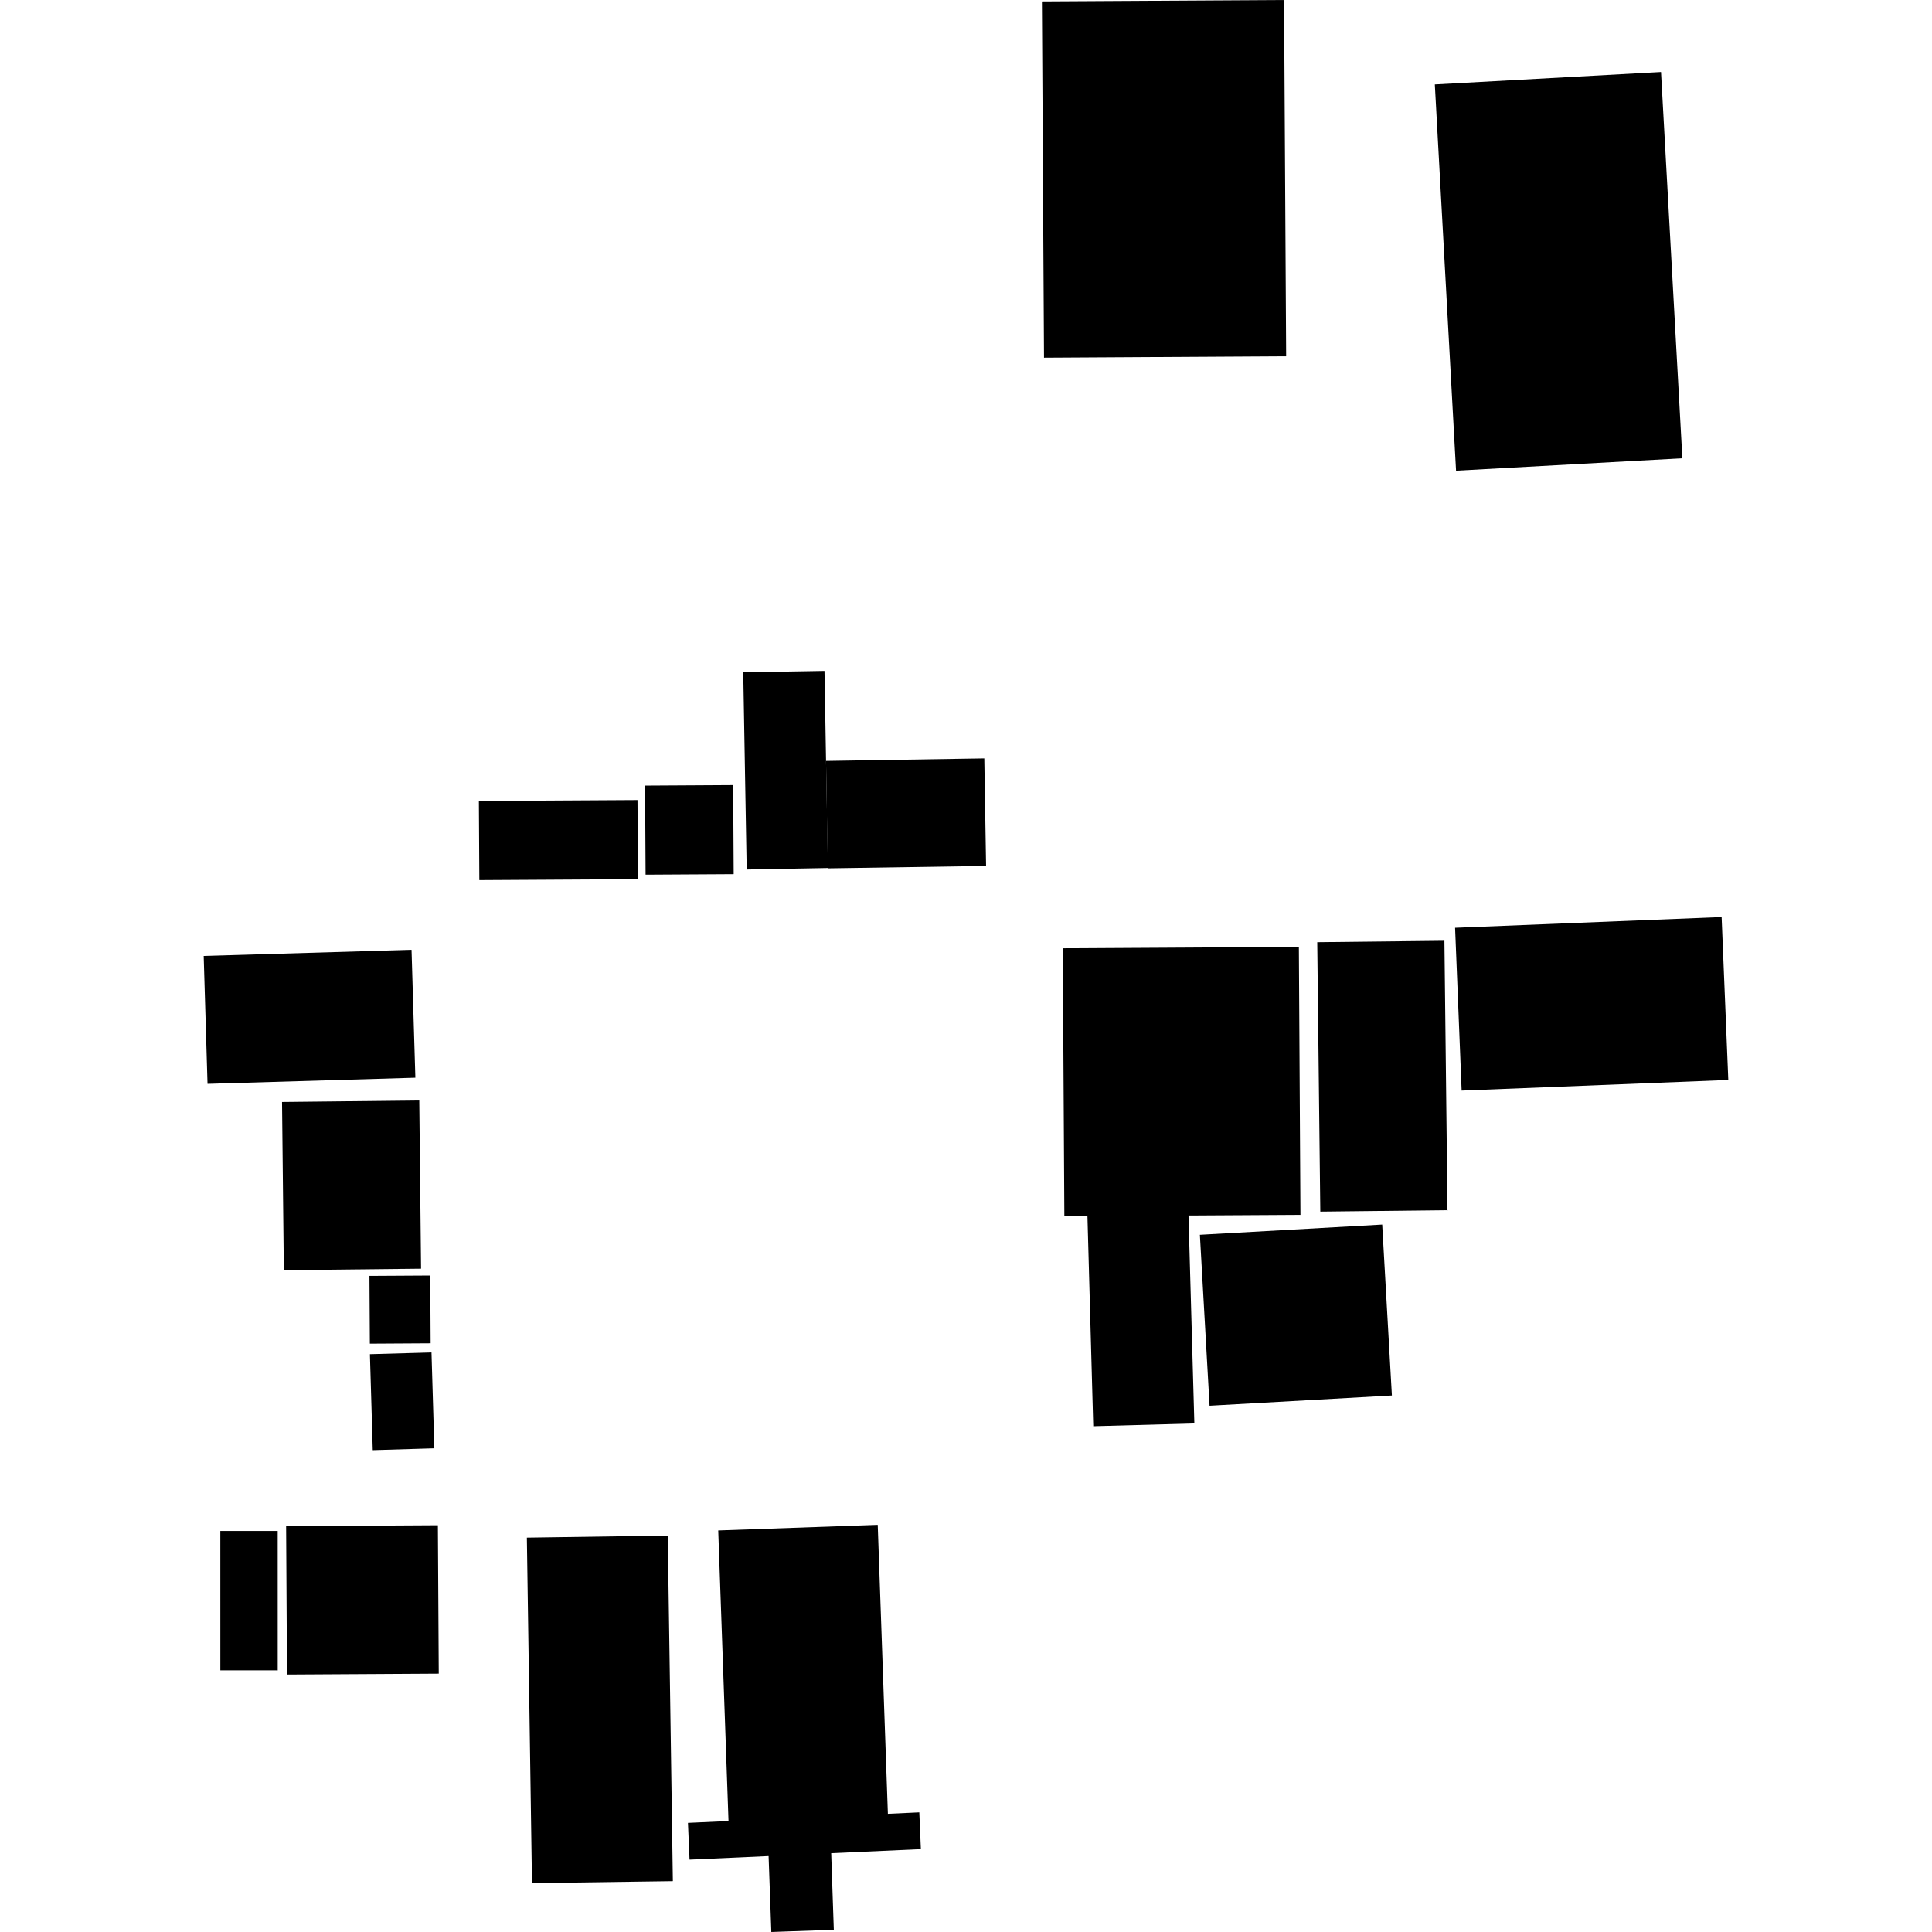 <?xml version="1.0" encoding="utf-8" standalone="no"?>
<!DOCTYPE svg PUBLIC "-//W3C//DTD SVG 1.1//EN"
  "http://www.w3.org/Graphics/SVG/1.1/DTD/svg11.dtd">
<!-- Created with matplotlib (https://matplotlib.org/) -->
<svg height="288pt" version="1.1" viewBox="0 0 288 288" width="288pt" xmlns="http://www.w3.org/2000/svg" xmlns:xlink="http://www.w3.org/1999/xlink">
 <defs>
  <style type="text/css">
*{stroke-linecap:butt;stroke-linejoin:round;}
  </style>
 </defs>
 <g id="figure_1">
  <g id="patch_1">
   <path d="M 0 288 
L 288 288 
L 288 0 
L 0 0 
z
" style="fill:none;opacity:0;"/>
  </g>
  <g id="axes_1">
   <g id="PatchCollection_1">
    <path clip-path="url(#p6a21c9309e)" d="M 207.487 208.024 
L 180.308 209.549 
L 178.864 184.07 
L 206.043 182.545 
L 207.487 208.024 
"/>
    <path clip-path="url(#p6a21c9309e)" d="M 162.968 212.604 
L 162.103 181.283 
L 177.159 180.87 
L 178.041 212.191 
L 162.968 212.604 
"/>
    <path clip-path="url(#p6a21c9309e)" d="M 32.844 228.22 
L 41.396 228.221 
L 41.399 248.997 
L 32.847 248.996 
L 32.844 228.22 
"/>
    <path clip-path="url(#p6a21c9309e)" d="M 65.274 227.364 
L 65.404 249.487 
L 42.782 249.62 
L 42.652 227.496 
L 65.274 227.364 
"/>
    <path clip-path="url(#p6a21c9309e)" d="M 64.136 190.138 
L 64.195 200.243 
L 55.133 200.297 
L 55.073 190.191 
L 64.136 190.138 
"/>
    <path clip-path="url(#p6a21c9309e)" d="M 64.747 215.895 
L 55.566 216.171 
L 55.142 201.867 
L 64.322 201.608 
L 64.747 215.895 
"/>
    <path clip-path="url(#p6a21c9309e)" d="M 62.5 164.045 
L 62.767 189.121 
L 42.309 189.344 
L 42.043 164.267 
L 62.5 164.045 
"/>
    <path clip-path="url(#p6a21c9309e)" d="M 61.918 160.651 
L 30.937 161.567 
L 30.365 142.501 
L 61.347 141.586 
L 61.918 160.651 
"/>
    <path clip-path="url(#p6a21c9309e)" d="M 123.137 113.431 
L 146.728 113.053 
L 146.993 129.082 
L 123.385 129.442 
L 123.137 113.431 
"/>
    <path clip-path="url(#p6a21c9309e)" d="M 111.308 129.616 
L 110.795 100.222 
L 122.905 100.014 
L 123.137 113.431 
L 123.418 129.391 
L 111.308 129.616 
"/>
    <path clip-path="url(#p6a21c9309e)" d="M 96.159 117.106 
L 109.292 117.029 
L 109.37 130.31 
L 96.236 130.387 
L 96.159 117.106 
"/>
    <path clip-path="url(#p6a21c9309e)" d="M 71.386 119.402 
L 95.03 119.263 
L 95.099 131.059 
L 71.455 131.198 
L 71.386 119.402 
"/>
    <path clip-path="url(#p6a21c9309e)" d="M 123.905 276.254 
L 124.296 287.672 
L 114.98 288 
L 114.573 276.684 
L 102.788 277.214 
L 102.551 271.736 
L 108.597 271.461 
L 107.065 228.143 
L 130.841 227.303 
L 132.354 270.383 
L 137.038 270.167 
L 137.274 275.646 
L 123.905 276.254 
"/>
    <path clip-path="url(#p6a21c9309e)" d="M 78.538 229.215 
L 99.54 228.904 
L 100.302 280.421 
L 79.3 280.715 
L 78.538 229.215 
"/>
    <path clip-path="url(#p6a21c9309e)" d="M 216.907 138.3 
L 256.64 136.701 
L 257.635 160.988 
L 217.884 162.57 
L 216.907 138.3 
"/>
    <path clip-path="url(#p6a21c9309e)" d="M 196.359 140.452 
L 215.317 140.238 
L 215.774 180.405 
L 196.816 180.618 
L 196.359 140.452 
"/>
    <path clip-path="url(#p6a21c9309e)" d="M 158.427 141.357 
L 193.62 141.151 
L 193.855 181.097 
L 162.103 181.283 
L 158.662 181.303 
L 158.427 141.357 
"/>
    <path clip-path="url(#p6a21c9309e)" d="M 213.887 12.586 
L 247.605 10.732 
L 250.788 68.313 
L 217.052 70.167 
L 213.887 12.586 
"/>
    <path clip-path="url(#p6a21c9309e)" d="M 155.316 0.212 
L 191.412 -0 
L 191.724 53.107 
L 155.628 53.319 
L 155.316 0.212 
"/>
   </g>
  </g>
 </g>
 <defs>
  <clipPath id="p6a21c9309e">
   <rect height="288" width="227.269" x="30.365" y="0"/>
  </clipPath>
 </defs>
</svg>
